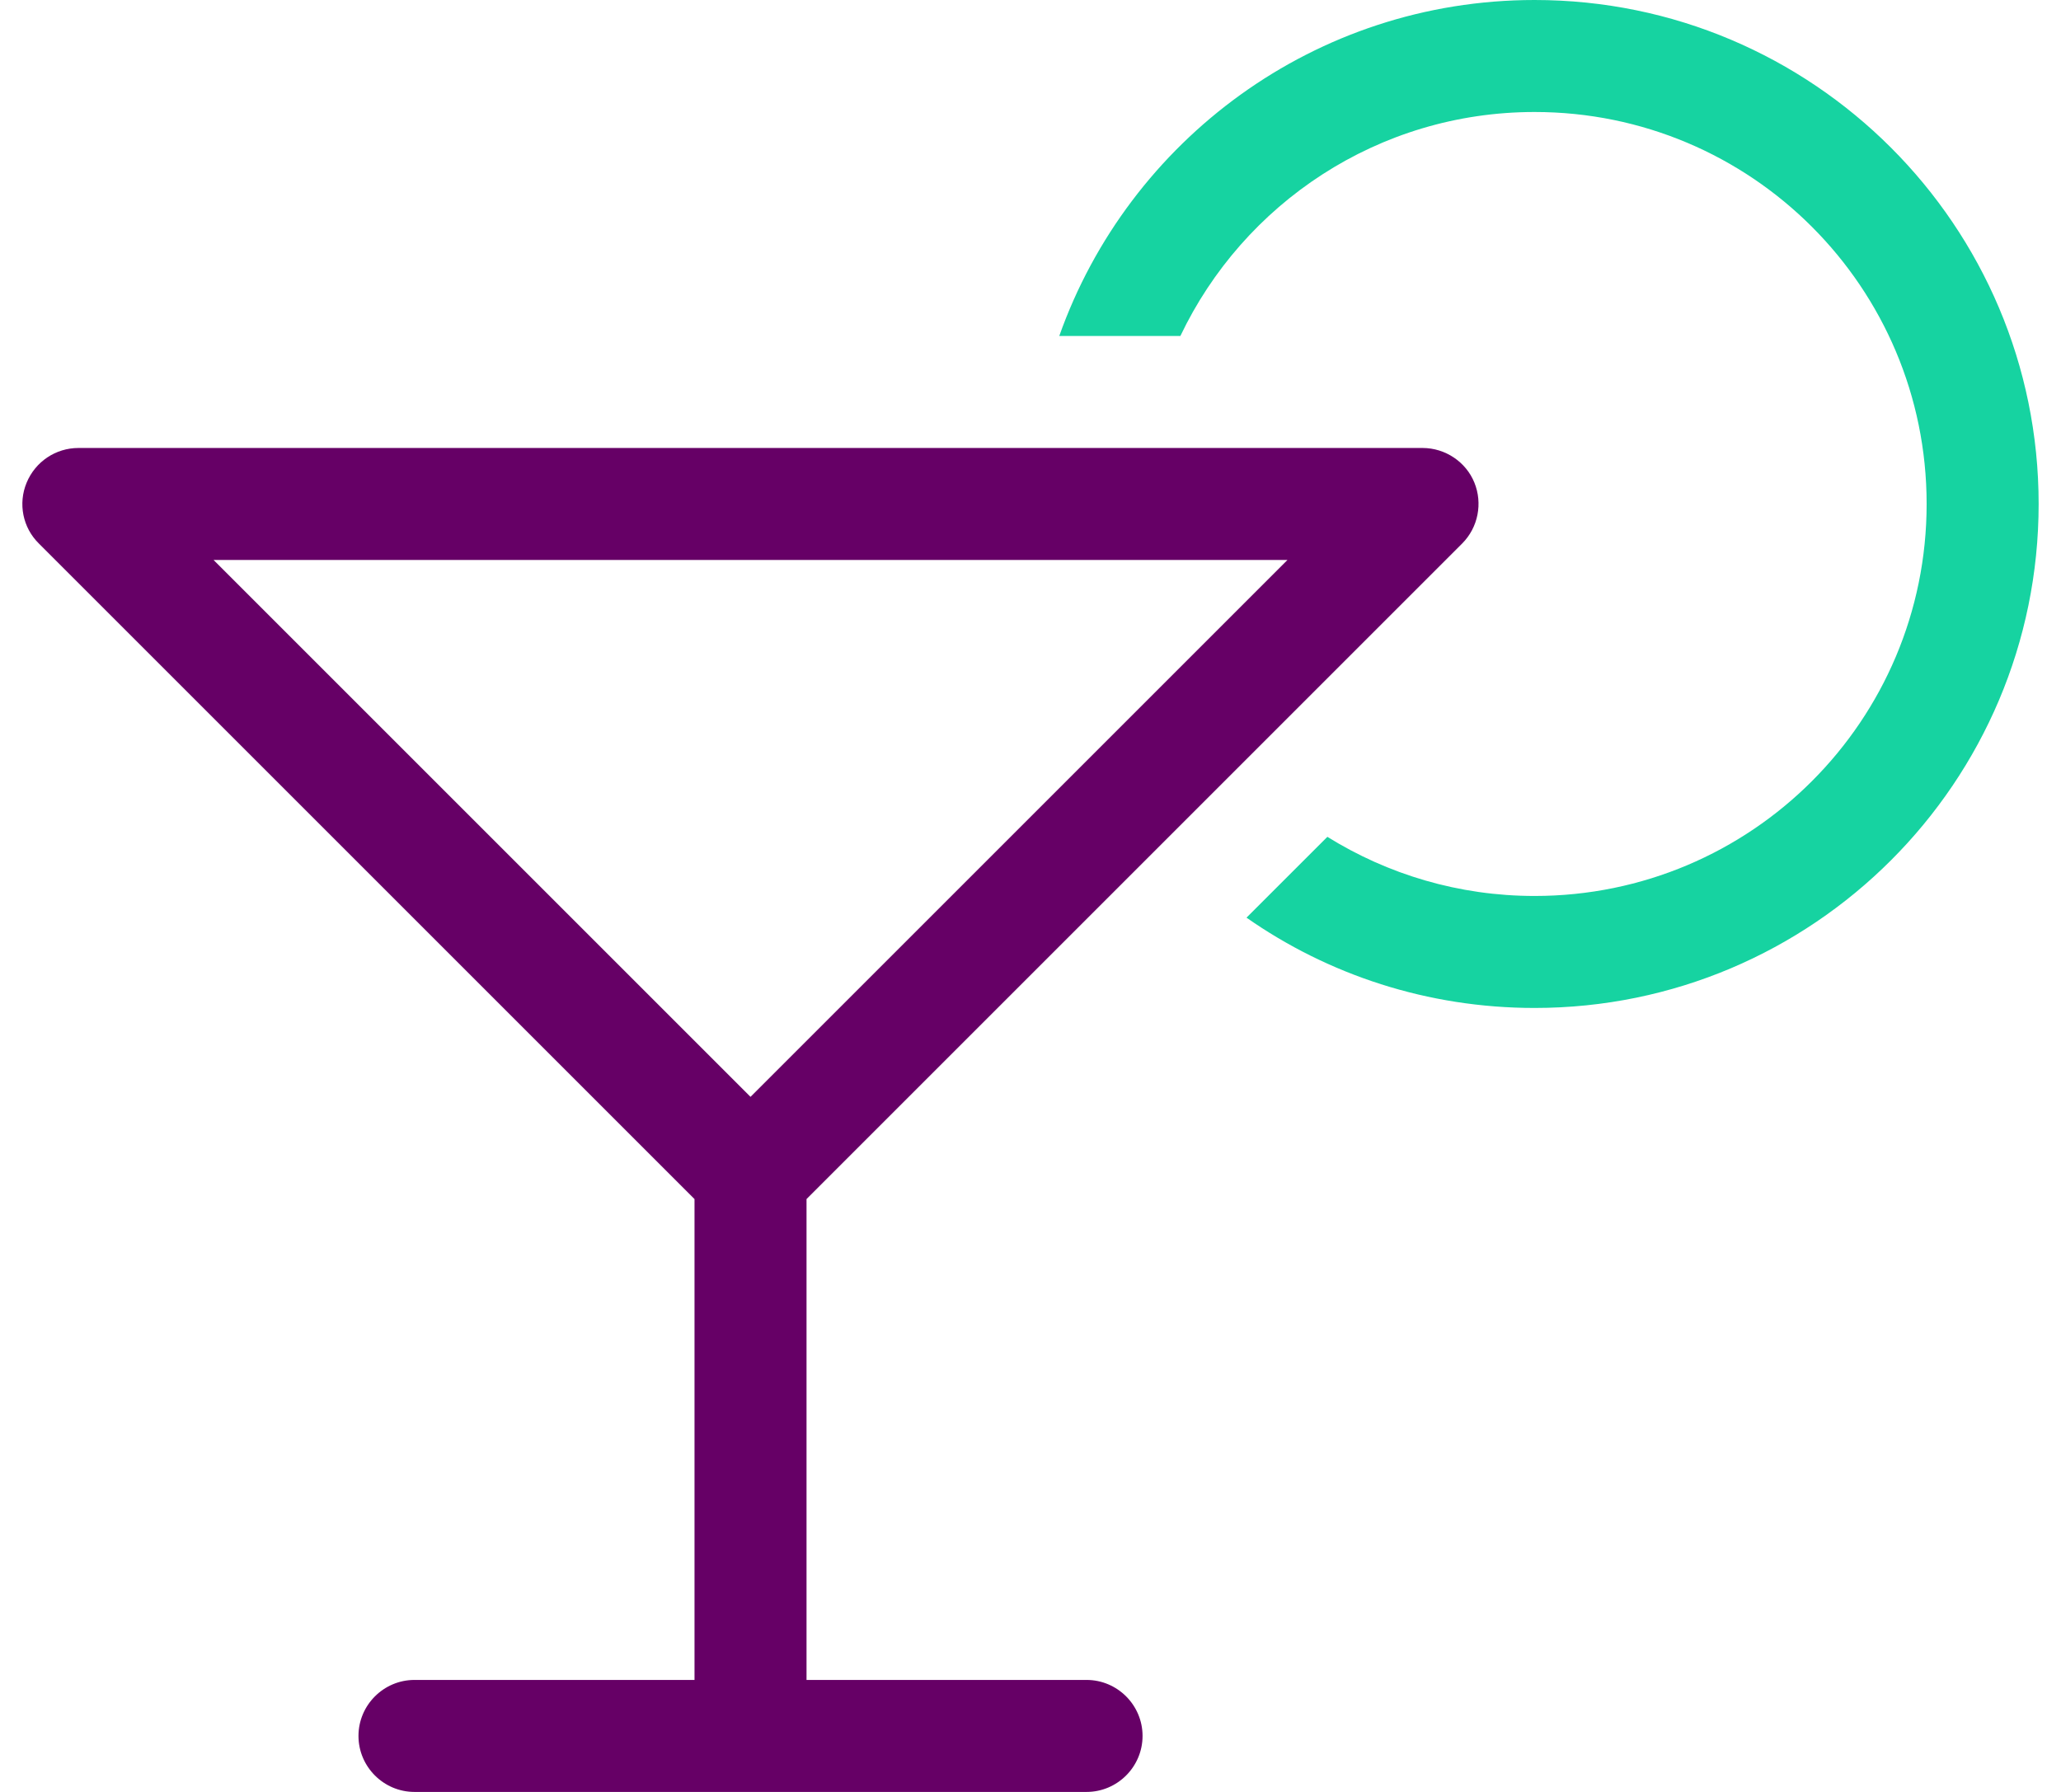 <svg width="46" height="40" viewBox="0 0 46 40" fill="none" xmlns="http://www.w3.org/2000/svg">
<path fill-rule="evenodd" clip-rule="evenodd" d="M29.626 18.68C30.97 19.516 32.556 20 34.251 20C39.087 20 43.001 16.086 43.001 11.25C43.001 6.414 39.087 2.5 34.251 2.5C30.759 2.5 27.751 4.547 26.345 7.5H23.642C25.189 3.133 29.353 0 34.251 0C40.462 0 45.501 5.039 45.501 11.25C45.501 17.461 40.462 22.5 34.251 22.5C31.86 22.5 29.642 21.758 27.821 20.484L29.626 18.68Z" fill="#16D3A1"/>
<path fill-rule="evenodd" clip-rule="evenodd" d="M1.751 10C1.243 10 0.79 10.305 0.595 10.773C0.399 11.242 0.509 11.781 0.868 12.133L15.501 26.766V37.5H9.251C8.563 37.5 8.001 38.062 8.001 38.75C8.001 39.438 8.563 40 9.251 40H16.751H24.251C24.939 40 25.501 39.438 25.501 38.75C25.501 38.062 24.939 37.5 24.251 37.5H18.001V26.766L32.634 12.133C32.993 11.773 33.095 11.234 32.907 10.773C32.72 10.312 32.259 10 31.751 10H1.751ZM16.751 24.484L28.735 12.5H28.728H4.767L16.751 24.484Z" fill="#660066"/>
</svg>

